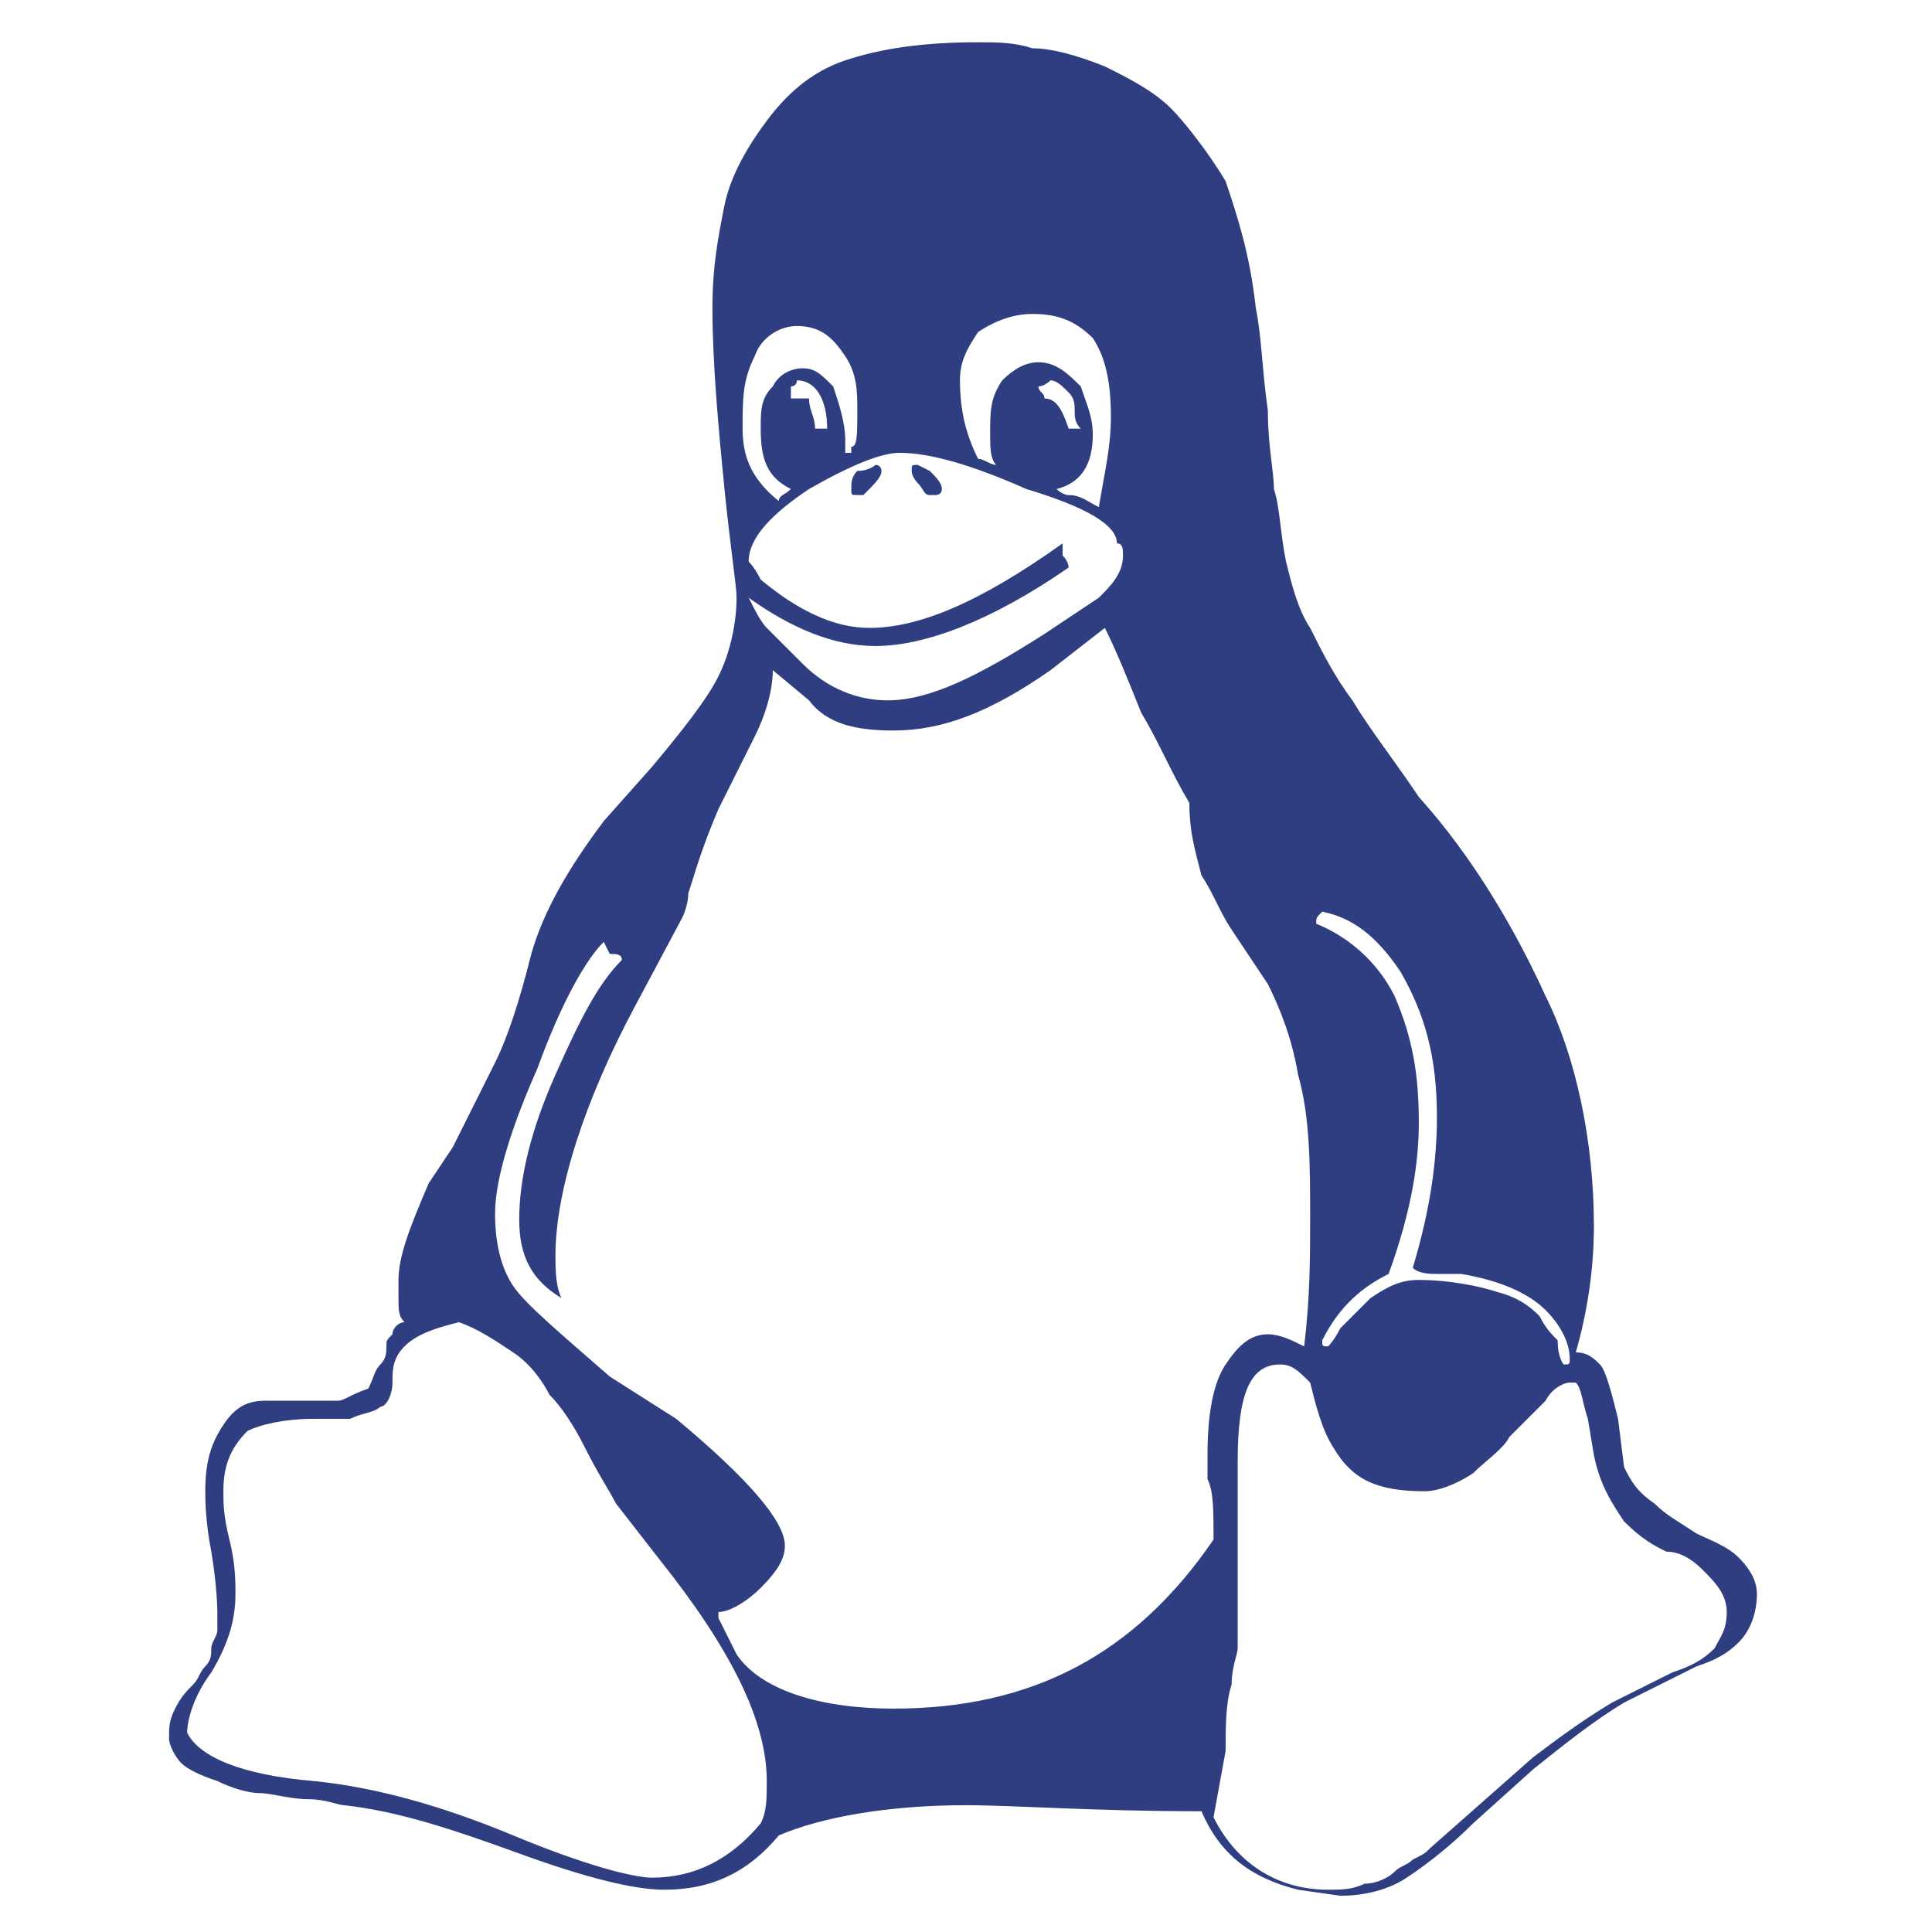 <!DOCTYPE svg PUBLIC "-//W3C//DTD SVG 1.1//EN" "http://www.w3.org/Graphics/SVG/1.1/DTD/svg11.dtd">
<!-- Uploaded to: SVG Repo, www.svgrepo.com, Transformed by: SVG Repo Mixer Tools -->
<svg xmlns="http://www.w3.org/2000/svg" fill="#2e3e80" width="800px" height="800px" viewBox="0 0 32 32" stroke="#2e3e80" stroke-width="0">
<g id="SVGRepo_bgCarrier" stroke-width="0"/>
<g id="SVGRepo_tracerCarrier" stroke-linecap="round" stroke-linejoin="round"/>
<g id="SVGRepo_iconCarrier">
<path d="M15.6 8.1c0 .1-.1.1-.1.1h-.1c-.1 0-.1-.1-.2-.2 0 0-.1-.1-.1-.2s0-.1.1-.1l.2.1c.1.1.2.2.2.3m-1.9-1c0-.5-.2-.8-.5-.8 0 0 0 .1-.1.1v.2h.3c0 .2.1.3.1.5h.2m3.6-.5c.2 0 .3.2.4.5h.2c-.1-.1-.1-.2-.1-.3 0-.1 0-.2-.1-.3-.1-.1-.2-.2-.3-.2 0 0-.1.1-.2.1 0 .1.1.1.1.2m-3.1 1.6c-.1 0-.1 0-.1-.1s0-.2.1-.3c.2 0 .3-.1.3-.1.1 0 .1.1.1.1 0 .1-.1.2-.3.4h-.1m-1.1-.1c-.4-.2-.5-.5-.5-1 0-.3 0-.5.2-.7.1-.2.3-.3.5-.3s.3.1.5.3c.1.3.2.6.2.9v.2h.1v-.1c.1 0 .1-.2.1-.6 0-.3 0-.6-.2-.9-.2-.3-.4-.5-.8-.5-.3 0-.6.2-.7.5-.2.4-.2.7-.2 1.2 0 .4.1.8.6 1.2 0-.1.1-.1.2-.2m12.8 14.5c.1 0 .1 0 .1-.1 0-.2-.1-.5-.4-.8-.3-.3-.8-.5-1.4-.6h-.4c-.1 0-.3 0-.4-.1.3-1 .4-1.8.4-2.5 0-1-.2-1.7-.6-2.4-.4-.6-.8-.9-1.3-1-.1.1-.1.1-.1.2.5.2 1 .6 1.3 1.2.3.7.4 1.3.4 2.1 0 .6-.1 1.4-.5 2.5-.4.2-.8.5-1.1 1.1 0 .1 0 .1.1.1 0 0 .1-.1.2-.3l.5-.5c.3-.2.5-.3.8-.3.5 0 1 .1 1.3.2.4.1.6.3.7.4.1.2.2.3.3.4 0 .3.1.4.1.4M16.5 7.7c-.1-.1-.1-.3-.1-.5 0-.4 0-.6.2-.9.2-.2.4-.3.6-.3.3 0 .5.2.7.4.1.3.2.5.2.8 0 .5-.2.8-.6.9 0 0 .1.1.2.1.2 0 .3.1.5.2.1-.6.2-1 .2-1.5 0-.6-.1-1-.3-1.3-.3-.3-.6-.4-1-.4-.3 0-.6.1-.9.3-.2.3-.3.5-.3.8 0 .5.1.9.3 1.3.1 0 .2.1.3.1m1.2 1.7c-1.3.9-2.4 1.3-3.2 1.3-.7 0-1.4-.3-2.1-.8.1.2.2.4.3.5l.6.6c.4.4.9.6 1.4.6.7 0 1.5-.4 2.6-1.1l.9-.6c.2-.2.4-.4.4-.7 0-.1 0-.2-.1-.2 0-.3-.5-.6-1.5-.9-.9-.4-1.6-.6-2.1-.6-.3 0-.8.2-1.5.6-.6.4-1 .8-1 1.2 0 0 .1.1.2.3.6.5 1.2.8 1.8.8.8 0 1.8-.4 3.2-1.4v.2c.1.1.1.2.1.2m2.4 20.7c.4.8 1.1 1.2 1.9 1.2.2 0 .4 0 .6-.1.2 0 .4-.1.5-.2.1-.1.2-.1.3-.2.2-.1.2-.1.3-.2l1.7-1.5c.4-.3.8-.6 1.3-.9l1-.5c.3-.1.5-.2.7-.4.1-.2.2-.3.2-.6s-.2-.5-.4-.7c-.2-.2-.4-.3-.6-.3-.2-.1-.4-.2-.7-.5-.2-.3-.4-.6-.5-1.1l-.1-.6c-.1-.3-.1-.5-.2-.6H26c-.1 0-.3.1-.4.3l-.6.6c-.1.2-.4.4-.6.6-.3.2-.6.3-.8.3-.8 0-1.2-.2-1.5-.7-.2-.3-.3-.7-.4-1.1-.2-.2-.3-.3-.5-.3-.5 0-.7.5-.7 1.6V27.3c0 .1-.1.3-.1.6-.1.3-.1.7-.1 1.1l-.2 1.1m-14.9-.6c1 .1 2.1.4 3.3.9 1.2.5 2 .7 2.3.7.7 0 1.3-.3 1.8-.9.1-.2.1-.4.1-.7 0-1-.6-2.2-1.8-3.7l-.7-.9c-.1-.2-.3-.5-.5-.9s-.4-.7-.6-.9c-.1-.2-.3-.5-.6-.7-.3-.2-.6-.4-.9-.5-.4.1-.7.2-.9.4s-.2.4-.2.6c0 .2-.1.4-.2.4-.1.1-.3.1-.5.2h-.6c-.5 0-.9.1-1.1.2-.3.3-.4.6-.4 1 0 .2 0 .4.1.8s.1.7.1.9c0 .4-.1.8-.4 1.3-.3.4-.4.8-.4 1 .2.4.9.7 2.1.8m3.4-9.3c0-.7.2-1.5.6-2.4.4-.9.7-1.5 1.1-1.9 0-.1-.1-.1-.2-.1l-.1-.2c-.3.3-.7 1-1.1 2.1-.4.9-.7 1.8-.7 2.4 0 .5.1.9.3 1.2.2.3.8.8 1.6 1.5l1.1.7c1.2 1 1.8 1.7 1.8 2.1 0 .2-.1.4-.4.7-.2.2-.5.4-.7.4v.1l.3.6c.4.6 1.4.9 2.6.9 2.3 0 4-.9 5.3-2.8 0-.5 0-.8-.1-1v-.4c0-.7.1-1.2.3-1.5.2-.3.4-.5.7-.5.2 0 .4.1.6.2.1-.8.1-1.5.1-2.1 0-.9 0-1.7-.2-2.4-.1-.6-.3-1.1-.5-1.5l-.6-.9c-.2-.3-.3-.6-.5-.9-.1-.4-.2-.7-.2-1.2-.3-.5-.5-1-.8-1.5-.2-.5-.4-1-.6-1.4l-.9.7c-1 .7-1.8 1-2.6 1-.6 0-1.1-.1-1.4-.5l-.6-.5c0 .3-.1.7-.3 1.1l-.6 1.2c-.3.7-.4 1.1-.5 1.4 0 .2-.1.4-.1.4l-.8 1.5c-.8 1.5-1.3 3-1.3 4.1 0 .2 0 .5.1.7-.5-.3-.7-.7-.7-1.3m7.4 9.7c-1.3 0-2.4.2-3.1.5-.5.6-1.1.9-1.9.9-.5 0-1.3-.2-2.4-.6-1.1-.4-2-.7-2.9-.8-.1 0-.3-.1-.6-.1s-.6-.1-.8-.1c-.2 0-.5-.1-.7-.2-.3-.1-.5-.2-.6-.3-.1-.1-.2-.3-.2-.4 0-.2 0-.3.1-.5s.2-.3.3-.4c.1-.1.1-.2.2-.3.1-.1.1-.2.1-.3 0-.1.1-.2.1-.3v-.3s0-.4-.1-1c-.1-.5-.1-.9-.1-1 0-.5.1-.8.3-1.1.2-.3.4-.4.7-.4h1.2c.1 0 .2-.1.5-.2.1-.2.1-.3.2-.4.1-.1.1-.2.1-.3 0-.1 0-.1.1-.2 0-.1.1-.2.2-.2-.1-.1-.1-.2-.1-.4v-.3c0-.4.2-.9.5-1.6l.4-.6.7-1.4c.2-.4.4-1 .6-1.8.2-.7.6-1.4 1.2-2.2l.8-.9c.5-.6.9-1.1 1.1-1.5.2-.4.3-.9.3-1.3 0-.2-.1-.8-.2-1.8s-.2-2.1-.2-3c0-.7.1-1.2.2-1.7s.4-1 .7-1.4c.3-.4.7-.8 1.3-1 .6-.2 1.3-.3 2.2-.3.3 0 .6 0 .9.1.3 0 .7.1 1.2.3.4.2.8.4 1.1.7.2.2.6.7.9 1.2.2.6.4 1.2.5 2.1.1.5.1 1 .2 1.7 0 .6.1 1 .1 1.3.1.3.1.7.2 1.2.1.4.2.8.4 1.1.2.4.4.8.7 1.2.3.5.7 1 1.1 1.6.9 1 1.6 2.2 2.1 3.3.5 1 .8 2.4.8 3.8 0 .7-.1 1.4-.3 2.1.2 0 .3.1.4.2s.2.5.3.9l.1.8c.1.2.2.4.5.6.2.2.4.3.7.5.2.1.5.2.7.4.2.2.3.4.3.6 0 .3-.1.6-.3.8-.2.2-.4.3-.7.4l-1.2.6c-.5.3-1 .7-1.5 1.1l-1 .9c-.4.4-.8.7-1.1.9-.3.2-.7.3-1.1.3l-.7-.1c-.8-.2-1.3-.6-1.6-1.3-1.8 0-3.1-.1-3.9-.1"/>
</g>
</svg>